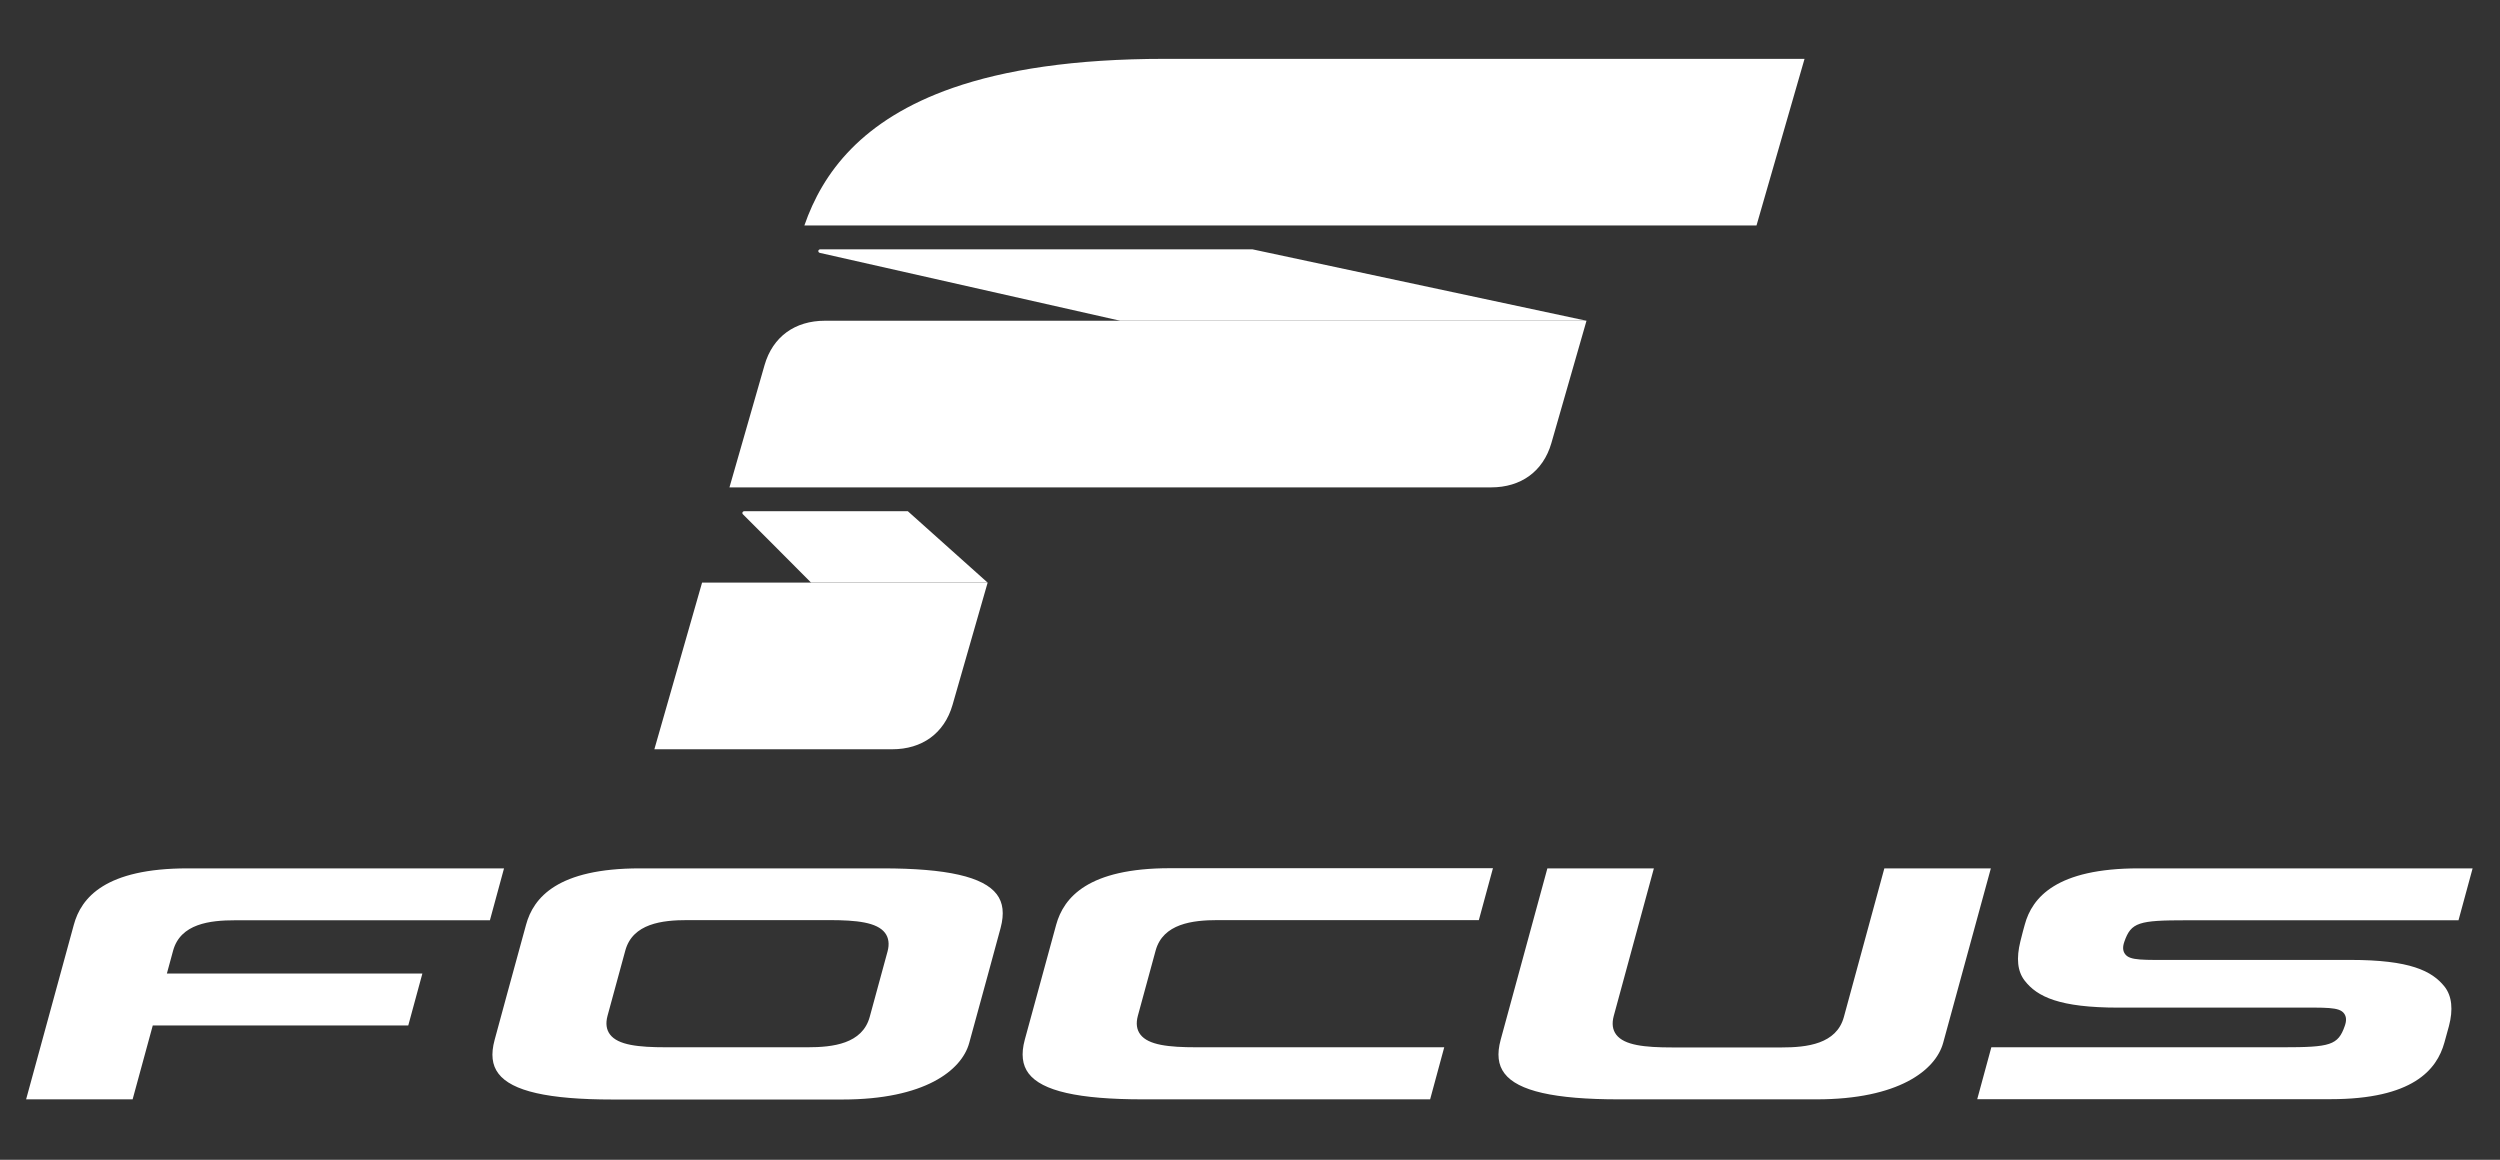 <?xml version="1.0" encoding="UTF-8" standalone="no"?><!DOCTYPE svg PUBLIC "-//W3C//DTD SVG 1.1//EN" "http://www.w3.org/Graphics/SVG/1.1/DTD/svg11.dtd"><svg width="100%" height="100%" viewBox="0 0 1330 617" version="1.1" xmlns="http://www.w3.org/2000/svg" xmlns:xlink="http://www.w3.org/1999/xlink" xml:space="preserve" xmlns:serif="http://www.serif.com/" style="fill-rule:evenodd;clip-rule:evenodd;stroke-linejoin:round;stroke-miterlimit:2;"><rect x="0" y="0" width="1330" height="617" fill="#333333" stroke="none"/><g><g id="focus-logo-light.svg"><g><path d="M1250.46,510.675l-92.495,0c-17.963,0 -24.844,0.447 -27.436,-3.128c-1.251,-1.698 -1.34,-3.842 -0.357,-6.613c3.575,-10.277 7.685,-11.349 32.976,-11.349l144.775,-0l7.507,-27.615l-177.662,0c-43.611,0 -56.659,15.371 -60.591,29.938c-0.536,1.877 -1.34,4.826 -2.323,8.848c-2.235,9.026 -1.609,15.996 2.323,21.001c6.613,8.49 18.32,14.299 49.956,14.299l92.495,-0c17.963,-0 24.844,-0.447 27.436,3.127c1.251,1.698 1.341,3.843 0.357,6.614c-3.574,10.277 -7.685,11.349 -32.976,11.349l-155.052,0l-7.507,27.615l187.939,-0c43.611,-0 56.57,-15.55 60.591,-30.117c0.536,-1.877 0.715,-2.681 2.413,-8.758c2.324,-8.758 1.609,-15.997 -2.323,-21.001c-6.703,-8.401 -18.41,-14.21 -50.046,-14.21m-1179.91,74.175l10.724,-39.322l135.927,0l7.507,-27.614l-135.928,0l3.307,-12.154c3.932,-14.388 19.661,-16.175 32.976,-16.175l135.57,-0l7.507,-27.615l-168.367,0c-43.612,0 -56.57,15.461 -60.502,30.028c-2.323,8.311 -25.38,92.852 -25.38,92.852l56.659,-0Zm931.919,-122.88l-21.537,79.09c-3.932,14.388 -19.661,16.176 -33.066,16.176l-58.178,-0c-14.835,-0 -25.559,-1.162 -29.848,-6.792c-1.967,-2.592 -2.413,-5.899 -1.341,-9.92c1.609,-5.809 21.359,-78.554 21.359,-78.554l-56.659,0l-24.844,91.155c-2.055,7.596 -1.43,13.405 2.055,17.962c7.06,9.295 26.453,13.763 60.77,13.763l105.185,-0c43.611,-0 63.361,-15.461 67.383,-30.027c2.413,-8.669 25.38,-92.853 25.38,-92.853l-56.659,0Zm-530.304,44.237l-9.473,34.764c-3.932,14.388 -19.661,16.175 -33.066,16.175l-75.247,0c-14.835,0 -25.559,-1.162 -29.848,-6.792c-1.966,-2.591 -2.413,-5.898 -1.341,-9.919l9.473,-34.764c3.932,-14.388 19.661,-16.176 32.977,-16.176l75.336,0c14.835,0 25.559,1.162 29.849,6.792c1.966,2.592 2.413,5.988 1.34,9.92m58.089,-30.474c-7.06,-9.294 -26.453,-13.763 -60.77,-13.763l-129.135,0c-43.611,0 -56.57,15.461 -60.502,30.028c-4.468,16.086 -16.711,61.216 -16.711,61.216c-2.056,7.596 -1.43,13.405 2.055,17.963c7.06,9.294 26.453,13.762 60.77,13.762l122.254,0c43.611,0 63.361,-15.46 67.383,-30.027c4.468,-16.086 16.711,-61.216 16.711,-61.216c2.056,-7.686 1.341,-13.495 -2.055,-17.963m230.567,109.117l-152.818,-0c-34.406,-0 -53.71,-4.468 -60.77,-13.763c-3.395,-4.468 -4.11,-10.366 -2.055,-17.962c0,-0 12.333,-45.131 16.712,-61.217c4.021,-14.477 16.979,-30.027 60.501,-30.027l171.853,-0l-7.507,27.614l-138.966,0c-13.315,0 -29.044,1.877 -32.976,16.176l-9.473,34.764c-1.072,4.021 -0.625,7.328 1.341,9.919c4.289,5.63 15.013,6.792 29.848,6.792l131.817,0l-7.507,27.704Z" style="fill:#fff;fill-rule:nonzero;"/><path d="M373.501,309.957l-25.38,88.652l126.543,-0c15.818,-0 27.704,-8.401 32.083,-23.593l18.678,-65.059l-151.924,-0Z" style="fill:#fff;fill-rule:nonzero;"/><path d="M431.5,309.957l93.925,-0l-42.449,-37.981l-87.044,-0c0,-0 -0.983,-0 -0.983,0.983c0,0.268 0.089,0.447 0.268,0.625c0.268,0.179 36.283,36.373 36.283,36.373Z" style="fill:#fff;fill-rule:nonzero;"/><path d="M844.019,170.634l-405.191,-0c-15.818,-0 -27.704,8.4 -32.083,23.592l-18.677,65.06l405.19,-0c15.818,-0 27.704,-8.401 32.083,-23.593l18.678,-65.059Z" style="fill:#fff;fill-rule:nonzero;"/><path d="M619.618,31.31c-48.348,0 -84.988,5.809 -112.781,15.461c-48.348,16.89 -69.171,45.041 -78.912,73.191l506.533,0l25.559,-88.652l-340.399,0Z" style="fill:#fff;fill-rule:nonzero;"/><path d="M436.147,134.529l159.789,36.105l248.083,-0l-177.662,-37.981l-230.031,-0c-0,-0 -0.983,-0 -0.983,0.983c-0,0.715 0.804,0.893 0.804,0.893Z" style="fill:#fff;fill-rule:nonzero;"/></g></g></g></svg>